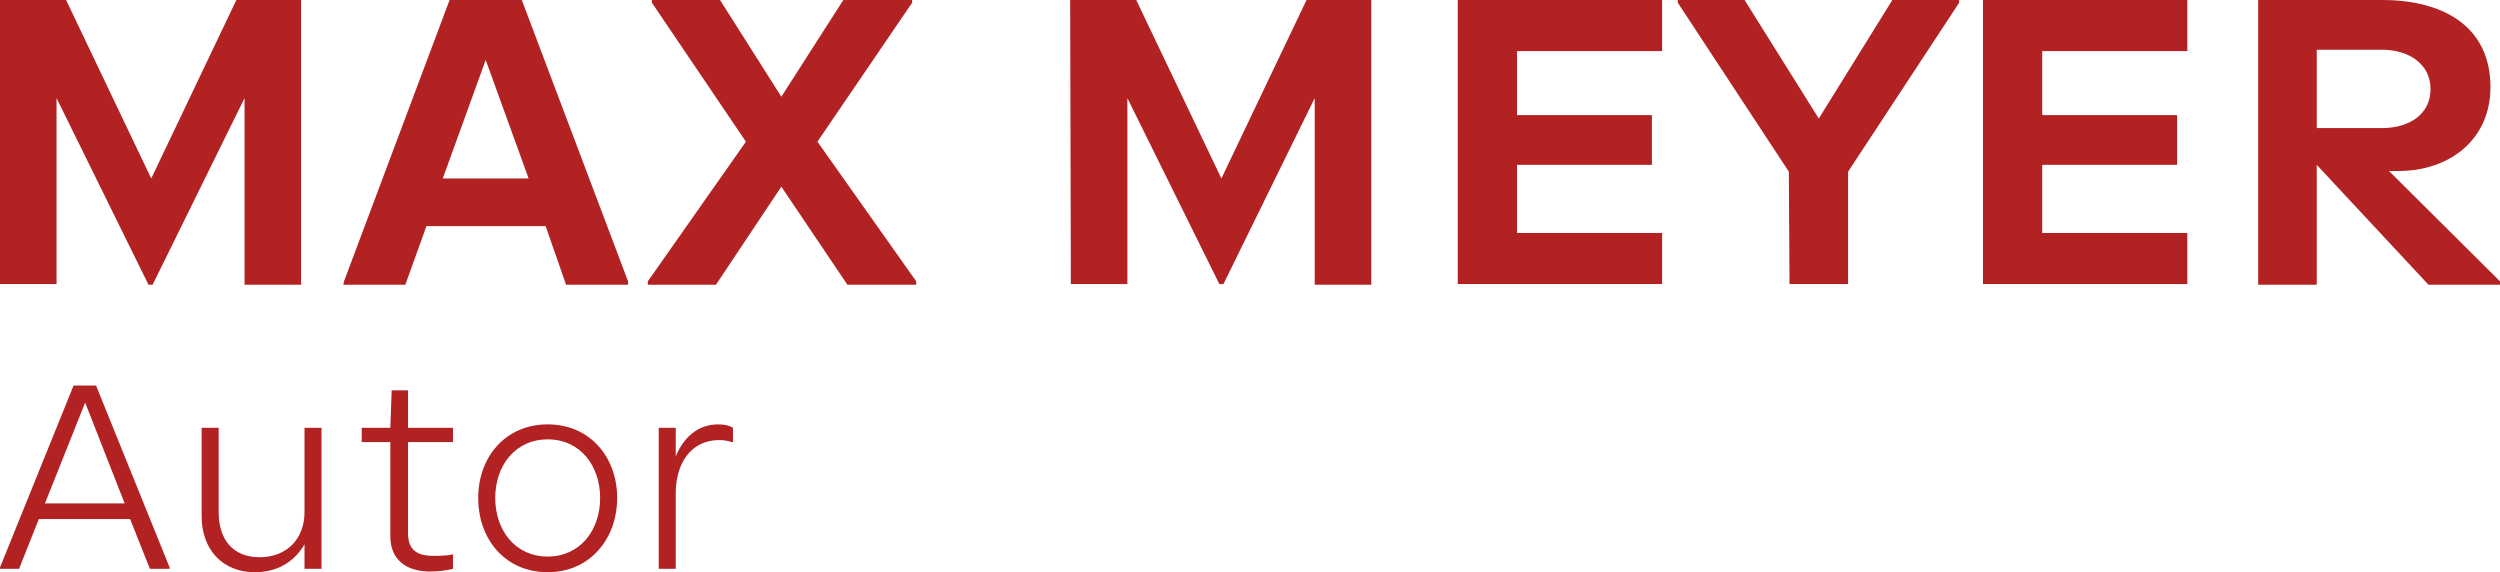 <?xml version="1.0" encoding="utf-8"?>
<!-- Generator: Adobe Illustrator 27.0.0, SVG Export Plug-In . SVG Version: 6.00 Build 0)  -->
<svg version="1.1" id="Ebene_3" xmlns="http://www.w3.org/2000/svg" xmlns:xlink="http://www.w3.org/1999/xlink" x="0px" y="0px"
	 viewBox="0 0 367 84" style="enable-background:new 0 0 367 84;" xml:space="preserve">
<style type="text/css">
	.st0{fill:#B22223;}
</style>
<g>
	<g>
		<path class="st0" d="M0,83.3l10.8-26.7h3.3l10.8,26.7v0.2H22l-2.9-7.3H5.7l-2.9,7.3H0C0,83.5,0,83.3,0,83.3z M18.3,73.9l-5.8-14.8
			L6.6,73.9H18.3z"/>
		<path class="st0" d="M29.6,75.8v-13h2.5v12.4c0,3.9,2,6.6,6,6.6s6.6-2.7,6.6-6.6V62.8h2.5v20.7h-2.5v-3.6c-1.5,2.6-4,4.1-7.3,4.1
			C32.6,84,29.6,80.6,29.6,75.8L29.6,75.8z"/>
		<path class="st0" d="M57.3,78.7V64.9h-4.2v-2.1h4.2l0.2-5.5h2.4v5.5h6.6v2.1h-6.6v13.4c0,2.4,1.3,3.3,3.7,3.3c0.7,0,2,0,2.7-0.2
			h0.2v2.1c-1.1,0.3-2.4,0.4-3.6,0.4C59.5,83.8,57.3,82.1,57.3,78.7L57.3,78.7z"/>
		<path class="st0" d="M70.2,73.1c0-6,4-10.8,10.2-10.8c6.2,0,10.2,4.8,10.2,10.8c0,6-4,10.9-10.2,10.9S70.2,79.2,70.2,73.1
			L70.2,73.1z M88.1,73.1c0-4.7-2.9-8.6-7.7-8.6s-7.7,3.9-7.7,8.6c0,4.7,2.9,8.6,7.7,8.6C85.2,81.7,88.1,77.8,88.1,73.1z"/>
		<path class="st0" d="M96.7,62.8h2.5V67c1.1-2.7,3.2-4.7,6.2-4.7c0.7,0,1.6,0.1,2.2,0.5v2.1h-0.2c-0.5-0.2-1.3-0.3-1.8-0.3
			c-4.3,0-6.4,3.6-6.4,7.8v11.1h-2.5L96.7,62.8L96.7,62.8z"/>
	</g>
	<g>
		<path class="st0" d="M0,0h9.7l12.5,26.2L34.7,0h9.5v41.8h-8.3V14.4L22.4,41.8h-0.6L8.3,14.4v27.3H0L0,0L0,0z"/>
		<path class="st0" d="M50.5,41.3L66,0h10.6l15.6,41.3v0.5h-9.1l-3-8.6H62.6l-3.1,8.6h-9.1L50.5,41.3L50.5,41.3z M77.6,26.2
			L71.3,8.8L65,26.2H77.6z"/>
		<path class="st0" d="M95.1,41.3l14.4-20.5L95.7,0.4V0h10l9,14.2L123.8,0h10.1v0.4L120,20.8l14.5,20.5v0.5h-10.1l-9.7-14.4
			l-9.6,14.4h-10L95.1,41.3L95.1,41.3z"/>
		<path class="st0" d="M157.1,0h9.7l12.5,26.2L191.8,0h9.5v41.8H193V14.4l-13.4,27.3h-0.6l-13.5-27.3v27.3h-8.3L157.1,0L157.1,0z"/>
		<path class="st0" d="M214,0h30v7.5h-21.3v9.4h19.8v7.3h-19.8v10h21.3v7.5h-30L214,0L214,0z"/>
		<path class="st0" d="M262.6,25.2L246.3,0.4V0h9.8L267,17.4L277.8,0h9.8v0.4l-16.3,24.8v16.5h-8.6L262.6,25.2L262.6,25.2z"/>
		<path class="st0" d="M291.1,0h30v7.5h-21.3v9.4h19.8v7.3h-19.8v10h21.3v7.5h-30V0z"/>
		<path class="st0" d="M367,41.3v0.5h-10.5l-16.4-17.6v17.6h-8.6V0h18.2c9,0,15.9,3.9,15.9,12.8c0,7.6-5.9,12.3-13.5,12.3h-1.4
			L367,41.3L367,41.3z M349.7,18.8c3.8,0,7.1-1.9,7.1-5.7s-3.3-5.8-7.1-5.8h-9.6v11.5C340.1,18.8,349.7,18.8,349.7,18.8z"/>
	</g>
</g>
</svg>
